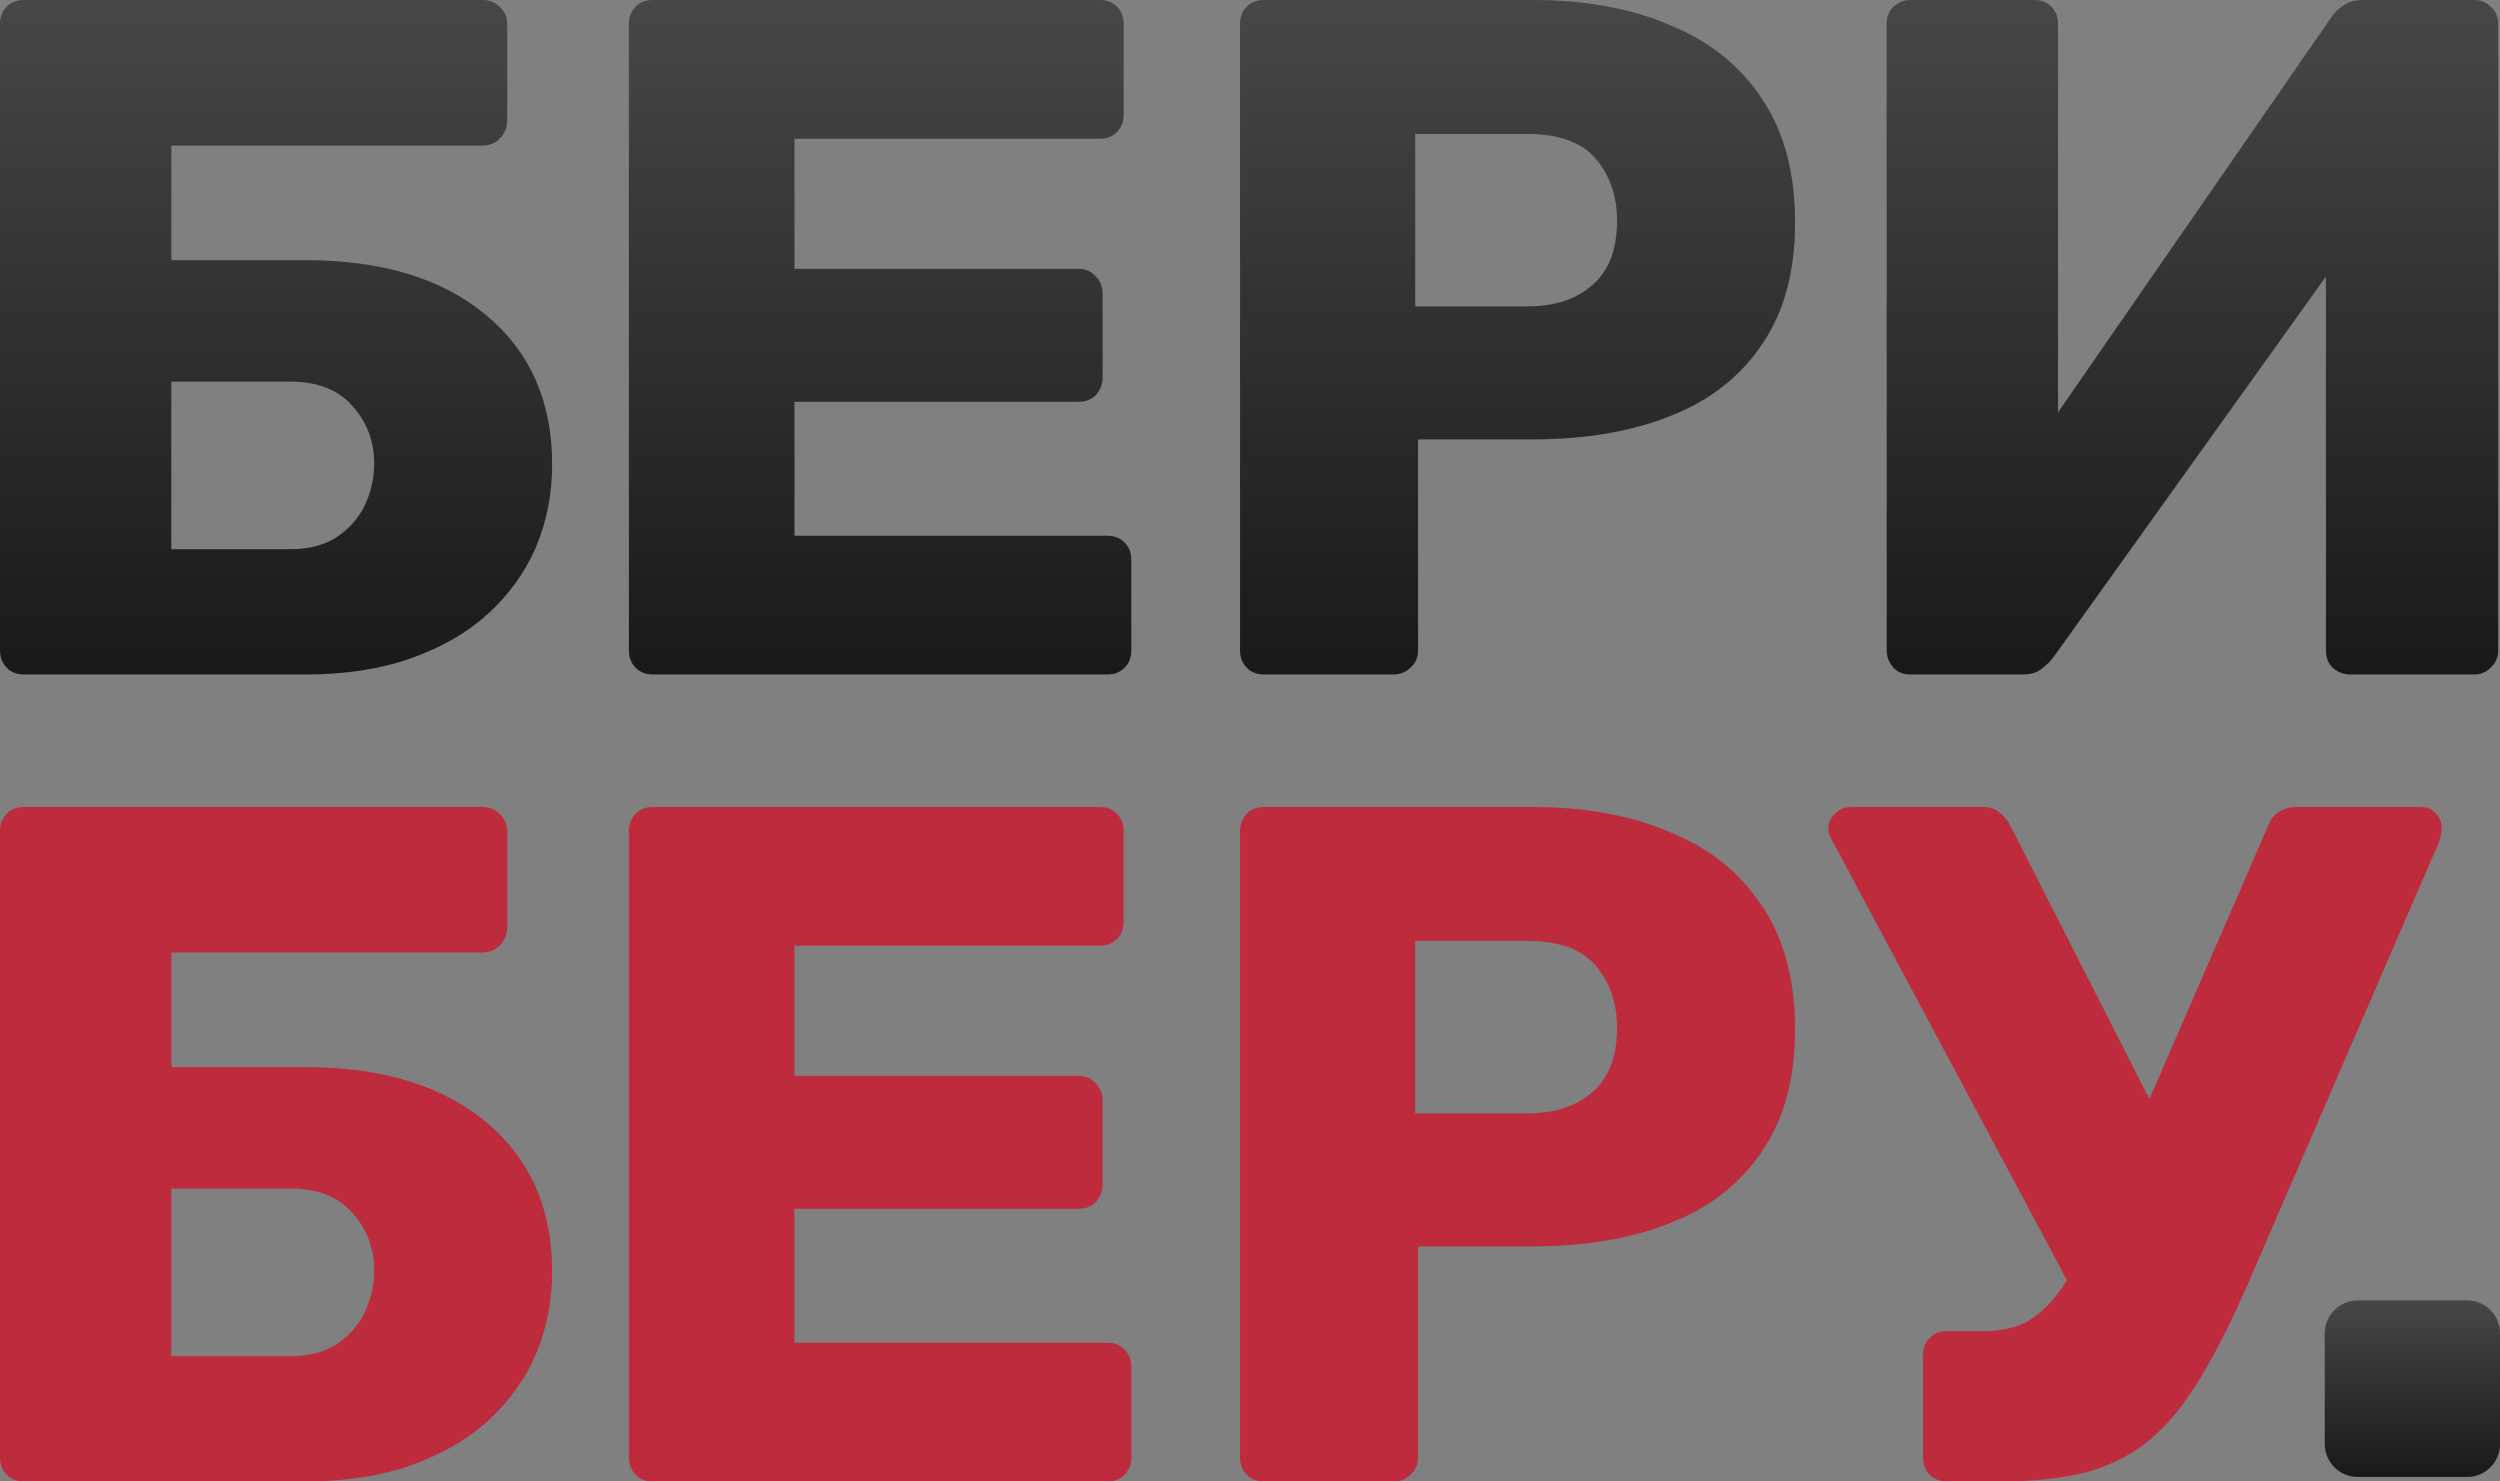 <svg width="54" height="32" viewBox="0 0 54 32" fill="none" xmlns="http://www.w3.org/2000/svg">
<rect x="0" y="0" width="54" height="32" fill="#808080" stroke="none"/>
<path d="M0.517 14.569C0.365 14.569 0.241 14.521 0.145 14.423C0.048 14.326 0 14.201 0 14.049V0.52C0 0.368 0.048 0.243 0.145 0.146C0.241 0.049 0.365 0 0.517 0H10.417C10.569 0 10.693 0.049 10.789 0.146C10.899 0.243 10.955 0.368 10.955 0.52V2.602C10.955 2.754 10.899 2.886 10.789 2.997C10.693 3.094 10.569 3.143 10.417 3.143H3.7V5.62H6.593C8.247 5.62 9.549 6.015 10.5 6.806C11.451 7.597 11.926 8.672 11.926 10.032C11.926 10.67 11.809 11.267 11.575 11.822C11.341 12.363 10.996 12.842 10.541 13.258C10.1 13.66 9.549 13.979 8.888 14.215C8.226 14.451 7.462 14.569 6.593 14.569H0.517ZM3.7 11.863H6.263C6.662 11.863 6.993 11.78 7.255 11.614C7.53 11.433 7.737 11.204 7.875 10.927C8.013 10.635 8.082 10.33 8.082 10.011C8.082 9.525 7.923 9.109 7.606 8.762C7.303 8.415 6.855 8.242 6.263 8.242H3.7V11.863Z" fill="#1B1818"/>
<path d="M0.517 14.569C0.365 14.569 0.241 14.521 0.145 14.423C0.048 14.326 0 14.201 0 14.049V0.52C0 0.368 0.048 0.243 0.145 0.146C0.241 0.049 0.365 0 0.517 0H10.417C10.569 0 10.693 0.049 10.789 0.146C10.899 0.243 10.955 0.368 10.955 0.52V2.602C10.955 2.754 10.899 2.886 10.789 2.997C10.693 3.094 10.569 3.143 10.417 3.143H3.7V5.62H6.593C8.247 5.62 9.549 6.015 10.5 6.806C11.451 7.597 11.926 8.672 11.926 10.032C11.926 10.67 11.809 11.267 11.575 11.822C11.341 12.363 10.996 12.842 10.541 13.258C10.1 13.66 9.549 13.979 8.888 14.215C8.226 14.451 7.462 14.569 6.593 14.569H0.517ZM3.7 11.863H6.263C6.662 11.863 6.993 11.78 7.255 11.614C7.53 11.433 7.737 11.204 7.875 10.927C8.013 10.635 8.082 10.33 8.082 10.011C8.082 9.525 7.923 9.109 7.606 8.762C7.303 8.415 6.855 8.242 6.263 8.242H3.7V11.863Z" fill="url(#paint0_linear_208_2505)" fill-opacity="0.2"/>
<path d="M14.101 14.569C13.95 14.569 13.825 14.521 13.729 14.423C13.633 14.326 13.584 14.201 13.584 14.049V0.52C13.584 0.368 13.633 0.243 13.729 0.146C13.825 0.049 13.95 0 14.101 0H23.753C23.905 0 24.029 0.049 24.126 0.146C24.222 0.243 24.27 0.368 24.27 0.52V2.477C24.27 2.629 24.222 2.754 24.126 2.851C24.029 2.949 23.905 2.997 23.753 2.997H17.16V5.807H23.299C23.45 5.807 23.574 5.862 23.671 5.973C23.767 6.07 23.816 6.195 23.816 6.348V8.159C23.816 8.297 23.767 8.422 23.671 8.533C23.574 8.63 23.45 8.679 23.299 8.679H17.16V11.572H23.919C24.07 11.572 24.195 11.621 24.291 11.718C24.387 11.815 24.436 11.94 24.436 12.092V14.049C24.436 14.201 24.387 14.326 24.291 14.423C24.195 14.521 24.07 14.569 23.919 14.569H14.101Z" fill="#1B1818"/>
<path d="M14.101 14.569C13.95 14.569 13.825 14.521 13.729 14.423C13.633 14.326 13.584 14.201 13.584 14.049V0.52C13.584 0.368 13.633 0.243 13.729 0.146C13.825 0.049 13.95 0 14.101 0H23.753C23.905 0 24.029 0.049 24.126 0.146C24.222 0.243 24.27 0.368 24.27 0.52V2.477C24.27 2.629 24.222 2.754 24.126 2.851C24.029 2.949 23.905 2.997 23.753 2.997H17.16V5.807H23.299C23.45 5.807 23.574 5.862 23.671 5.973C23.767 6.07 23.816 6.195 23.816 6.348V8.159C23.816 8.297 23.767 8.422 23.671 8.533C23.574 8.63 23.45 8.679 23.299 8.679H17.16V11.572H23.919C24.07 11.572 24.195 11.621 24.291 11.718C24.387 11.815 24.436 11.94 24.436 12.092V14.049C24.436 14.201 24.387 14.326 24.291 14.423C24.195 14.521 24.07 14.569 23.919 14.569H14.101Z" fill="url(#paint1_linear_208_2505)" fill-opacity="0.2"/>
<path d="M27.302 14.569C27.15 14.569 27.026 14.521 26.93 14.423C26.833 14.326 26.785 14.201 26.785 14.049V0.52C26.785 0.368 26.833 0.243 26.93 0.146C27.026 0.049 27.15 0 27.302 0H33.089C34.233 0 35.225 0.18 36.066 0.541C36.92 0.888 37.581 1.415 38.05 2.123C38.532 2.831 38.773 3.726 38.773 4.808C38.773 5.876 38.532 6.757 38.05 7.451C37.581 8.145 36.92 8.658 36.066 8.991C35.225 9.324 34.233 9.491 33.089 9.491H30.63V14.049C30.63 14.201 30.575 14.326 30.464 14.423C30.368 14.521 30.244 14.569 30.092 14.569H27.302ZM30.568 6.619H32.986C33.578 6.619 34.047 6.466 34.391 6.161C34.75 5.855 34.929 5.391 34.929 4.766C34.929 4.239 34.777 3.795 34.474 3.434C34.171 3.073 33.675 2.893 32.986 2.893H30.568V6.619Z" fill="#1B1818"/>
<path d="M27.302 14.569C27.15 14.569 27.026 14.521 26.93 14.423C26.833 14.326 26.785 14.201 26.785 14.049V0.52C26.785 0.368 26.833 0.243 26.93 0.146C27.026 0.049 27.15 0 27.302 0H33.089C34.233 0 35.225 0.18 36.066 0.541C36.92 0.888 37.581 1.415 38.05 2.123C38.532 2.831 38.773 3.726 38.773 4.808C38.773 5.876 38.532 6.757 38.05 7.451C37.581 8.145 36.92 8.658 36.066 8.991C35.225 9.324 34.233 9.491 33.089 9.491H30.63V14.049C30.63 14.201 30.575 14.326 30.464 14.423C30.368 14.521 30.244 14.569 30.092 14.569H27.302ZM30.568 6.619H32.986C33.578 6.619 34.047 6.466 34.391 6.161C34.75 5.855 34.929 5.391 34.929 4.766C34.929 4.239 34.777 3.795 34.474 3.434C34.171 3.073 33.675 2.893 32.986 2.893H30.568V6.619Z" fill="url(#paint2_linear_208_2505)" fill-opacity="0.2"/>
<path d="M41.27 14.569C41.118 14.569 40.994 14.521 40.898 14.423C40.801 14.312 40.753 14.188 40.753 14.049V0.52C40.753 0.368 40.801 0.243 40.898 0.146C41.008 0.049 41.132 0 41.27 0H43.936C44.088 0 44.212 0.049 44.308 0.146C44.404 0.243 44.453 0.368 44.453 0.52V8.908L50.343 0.395C50.412 0.284 50.502 0.194 50.612 0.125C50.722 0.042 50.867 0 51.046 0H53.444C53.582 0 53.699 0.049 53.795 0.146C53.905 0.243 53.961 0.368 53.961 0.52V14.049C53.961 14.201 53.905 14.326 53.795 14.423C53.699 14.521 53.582 14.569 53.444 14.569H50.778C50.626 14.569 50.495 14.521 50.385 14.423C50.288 14.326 50.24 14.201 50.24 14.049V5.973L44.37 14.174C44.301 14.271 44.212 14.361 44.101 14.444C44.005 14.527 43.86 14.569 43.667 14.569H41.27Z" fill="#1B1818"/>
<path d="M41.27 14.569C41.118 14.569 40.994 14.521 40.898 14.423C40.801 14.312 40.753 14.188 40.753 14.049V0.52C40.753 0.368 40.801 0.243 40.898 0.146C41.008 0.049 41.132 0 41.27 0H43.936C44.088 0 44.212 0.049 44.308 0.146C44.404 0.243 44.453 0.368 44.453 0.52V8.908L50.343 0.395C50.412 0.284 50.502 0.194 50.612 0.125C50.722 0.042 50.867 0 51.046 0H53.444C53.582 0 53.699 0.049 53.795 0.146C53.905 0.243 53.961 0.368 53.961 0.52V14.049C53.961 14.201 53.905 14.326 53.795 14.423C53.699 14.521 53.582 14.569 53.444 14.569H50.778C50.626 14.569 50.495 14.521 50.385 14.423C50.288 14.326 50.24 14.201 50.24 14.049V5.973L44.37 14.174C44.301 14.271 44.212 14.361 44.101 14.444C44.005 14.527 43.86 14.569 43.667 14.569H41.27Z" fill="url(#paint3_linear_208_2505)" fill-opacity="0.2"/>
<path d="M0.517 32C0.365 32 0.241 31.951 0.145 31.854C0.048 31.757 0 31.632 0 31.48V17.951C0 17.799 0.048 17.674 0.145 17.577C0.241 17.48 0.365 17.431 0.517 17.431H10.417C10.569 17.431 10.693 17.48 10.789 17.577C10.899 17.674 10.955 17.799 10.955 17.951V20.032C10.955 20.185 10.899 20.317 10.789 20.428C10.693 20.525 10.569 20.574 10.417 20.574H3.7V23.05H6.593C8.247 23.05 9.549 23.446 10.5 24.237C11.451 25.028 11.926 26.103 11.926 27.463C11.926 28.101 11.809 28.698 11.575 29.253C11.341 29.794 10.996 30.273 10.541 30.689C10.1 31.091 9.549 31.41 8.888 31.646C8.226 31.882 7.462 32 6.593 32H0.517ZM3.7 29.294H6.263C6.662 29.294 6.993 29.211 7.255 29.045C7.53 28.864 7.737 28.635 7.875 28.358C8.013 28.066 8.082 27.761 8.082 27.442C8.082 26.956 7.923 26.54 7.606 26.193C7.303 25.846 6.855 25.673 6.263 25.673H3.7V29.294Z" fill="#BD2B3D"/>
<path d="M14.101 32C13.95 32 13.825 31.951 13.729 31.854C13.633 31.757 13.584 31.632 13.584 31.48V17.951C13.584 17.799 13.633 17.674 13.729 17.577C13.825 17.48 13.95 17.431 14.101 17.431H23.753C23.905 17.431 24.029 17.48 24.126 17.577C24.222 17.674 24.27 17.799 24.27 17.951V19.908C24.27 20.06 24.222 20.185 24.126 20.282C24.029 20.379 23.905 20.428 23.753 20.428H17.16V23.238H23.299C23.45 23.238 23.574 23.293 23.671 23.404C23.767 23.501 23.816 23.626 23.816 23.779V25.59C23.816 25.728 23.767 25.853 23.671 25.964C23.574 26.061 23.45 26.11 23.299 26.11H17.16V29.003H23.919C24.07 29.003 24.195 29.052 24.291 29.149C24.387 29.246 24.436 29.371 24.436 29.523V31.48C24.436 31.632 24.387 31.757 24.291 31.854C24.195 31.951 24.07 32 23.919 32H14.101Z" fill="#BD2B3D"/>
<path d="M27.302 32C27.15 32 27.026 31.951 26.93 31.854C26.833 31.757 26.785 31.632 26.785 31.48V17.951C26.785 17.799 26.833 17.674 26.93 17.577C27.026 17.48 27.15 17.431 27.302 17.431H33.089C34.233 17.431 35.225 17.611 36.066 17.972C36.92 18.319 37.581 18.846 38.05 19.554C38.532 20.262 38.773 21.156 38.773 22.239C38.773 23.307 38.532 24.188 38.05 24.882C37.581 25.576 36.92 26.089 36.066 26.422C35.225 26.755 34.233 26.922 33.089 26.922H30.63V31.48C30.63 31.632 30.575 31.757 30.464 31.854C30.368 31.951 30.244 32 30.092 32H27.302ZM30.568 24.049H32.986C33.578 24.049 34.047 23.897 34.391 23.592C34.75 23.286 34.929 22.822 34.929 22.197C34.929 21.67 34.777 21.226 34.474 20.865C34.171 20.504 33.675 20.324 32.986 20.324H30.568V24.049Z" fill="#BD2B3D"/>
<path d="M42.055 32C41.904 32 41.779 31.951 41.683 31.854C41.587 31.757 41.538 31.632 41.538 31.48V29.273C41.538 29.121 41.587 28.996 41.683 28.899C41.779 28.802 41.904 28.753 42.055 28.753H42.84C43.213 28.753 43.529 28.684 43.791 28.545C44.053 28.392 44.287 28.17 44.494 27.879C44.715 27.588 44.928 27.199 45.135 26.713L48.979 17.868C49.034 17.715 49.117 17.604 49.227 17.535C49.337 17.466 49.462 17.431 49.599 17.431H52.307C52.431 17.431 52.534 17.48 52.617 17.577C52.7 17.66 52.741 17.757 52.741 17.868C52.741 17.924 52.734 17.986 52.72 18.055C52.707 18.125 52.686 18.187 52.658 18.243L48.545 27.754C48.201 28.545 47.863 29.211 47.532 29.752C47.215 30.293 46.864 30.73 46.478 31.063C46.093 31.396 45.631 31.639 45.093 31.792C44.57 31.931 43.922 32 43.151 32H42.055ZM44.969 28.254L39.533 18.076C39.506 18.021 39.492 17.958 39.492 17.889C39.492 17.778 39.54 17.674 39.637 17.577C39.733 17.48 39.85 17.431 39.988 17.431H42.84C42.992 17.431 43.109 17.473 43.192 17.556C43.288 17.625 43.371 17.729 43.44 17.868L46.871 24.611L44.969 28.254Z" fill="#BD2B3D"/>
<path fill-rule="evenodd" clip-rule="evenodd" d="M50.925 28.09H53.291C53.683 28.09 54.001 28.41 54.001 28.805V31.187C54.001 31.582 53.683 31.902 53.291 31.902H50.925C50.533 31.902 50.215 31.582 50.215 31.187V28.805C50.215 28.41 50.533 28.09 50.925 28.09Z" fill="#1B1818"/>
<path fill-rule="evenodd" clip-rule="evenodd" d="M50.925 28.09H53.291C53.683 28.09 54.001 28.41 54.001 28.805V31.187C54.001 31.582 53.683 31.902 53.291 31.902H50.925C50.533 31.902 50.215 31.582 50.215 31.187V28.805C50.215 28.41 50.533 28.09 50.925 28.09Z" fill="url(#paint4_linear_208_2505)" fill-opacity="0.2"/>
<defs>
<linearGradient id="paint0_linear_208_2505" x1="26.98" y1="0" x2="26.98" y2="14.569" gradientUnits="userSpaceOnUse">
<stop stop-color="white"/>
<stop offset="1" stop-color="white" stop-opacity="0"/>
</linearGradient>
<linearGradient id="paint1_linear_208_2505" x1="26.98" y1="0" x2="26.98" y2="14.569" gradientUnits="userSpaceOnUse">
<stop stop-color="white"/>
<stop offset="1" stop-color="white" stop-opacity="0"/>
</linearGradient>
<linearGradient id="paint2_linear_208_2505" x1="26.98" y1="0" x2="26.98" y2="14.569" gradientUnits="userSpaceOnUse">
<stop stop-color="white"/>
<stop offset="1" stop-color="white" stop-opacity="0"/>
</linearGradient>
<linearGradient id="paint3_linear_208_2505" x1="26.98" y1="0" x2="26.98" y2="14.569" gradientUnits="userSpaceOnUse">
<stop stop-color="white"/>
<stop offset="1" stop-color="white" stop-opacity="0"/>
</linearGradient>
<linearGradient id="paint4_linear_208_2505" x1="52.108" y1="28.09" x2="52.108" y2="31.902" gradientUnits="userSpaceOnUse">
<stop stop-color="white"/>
<stop offset="1" stop-color="white" stop-opacity="0"/>
</linearGradient>
</defs>
</svg>
